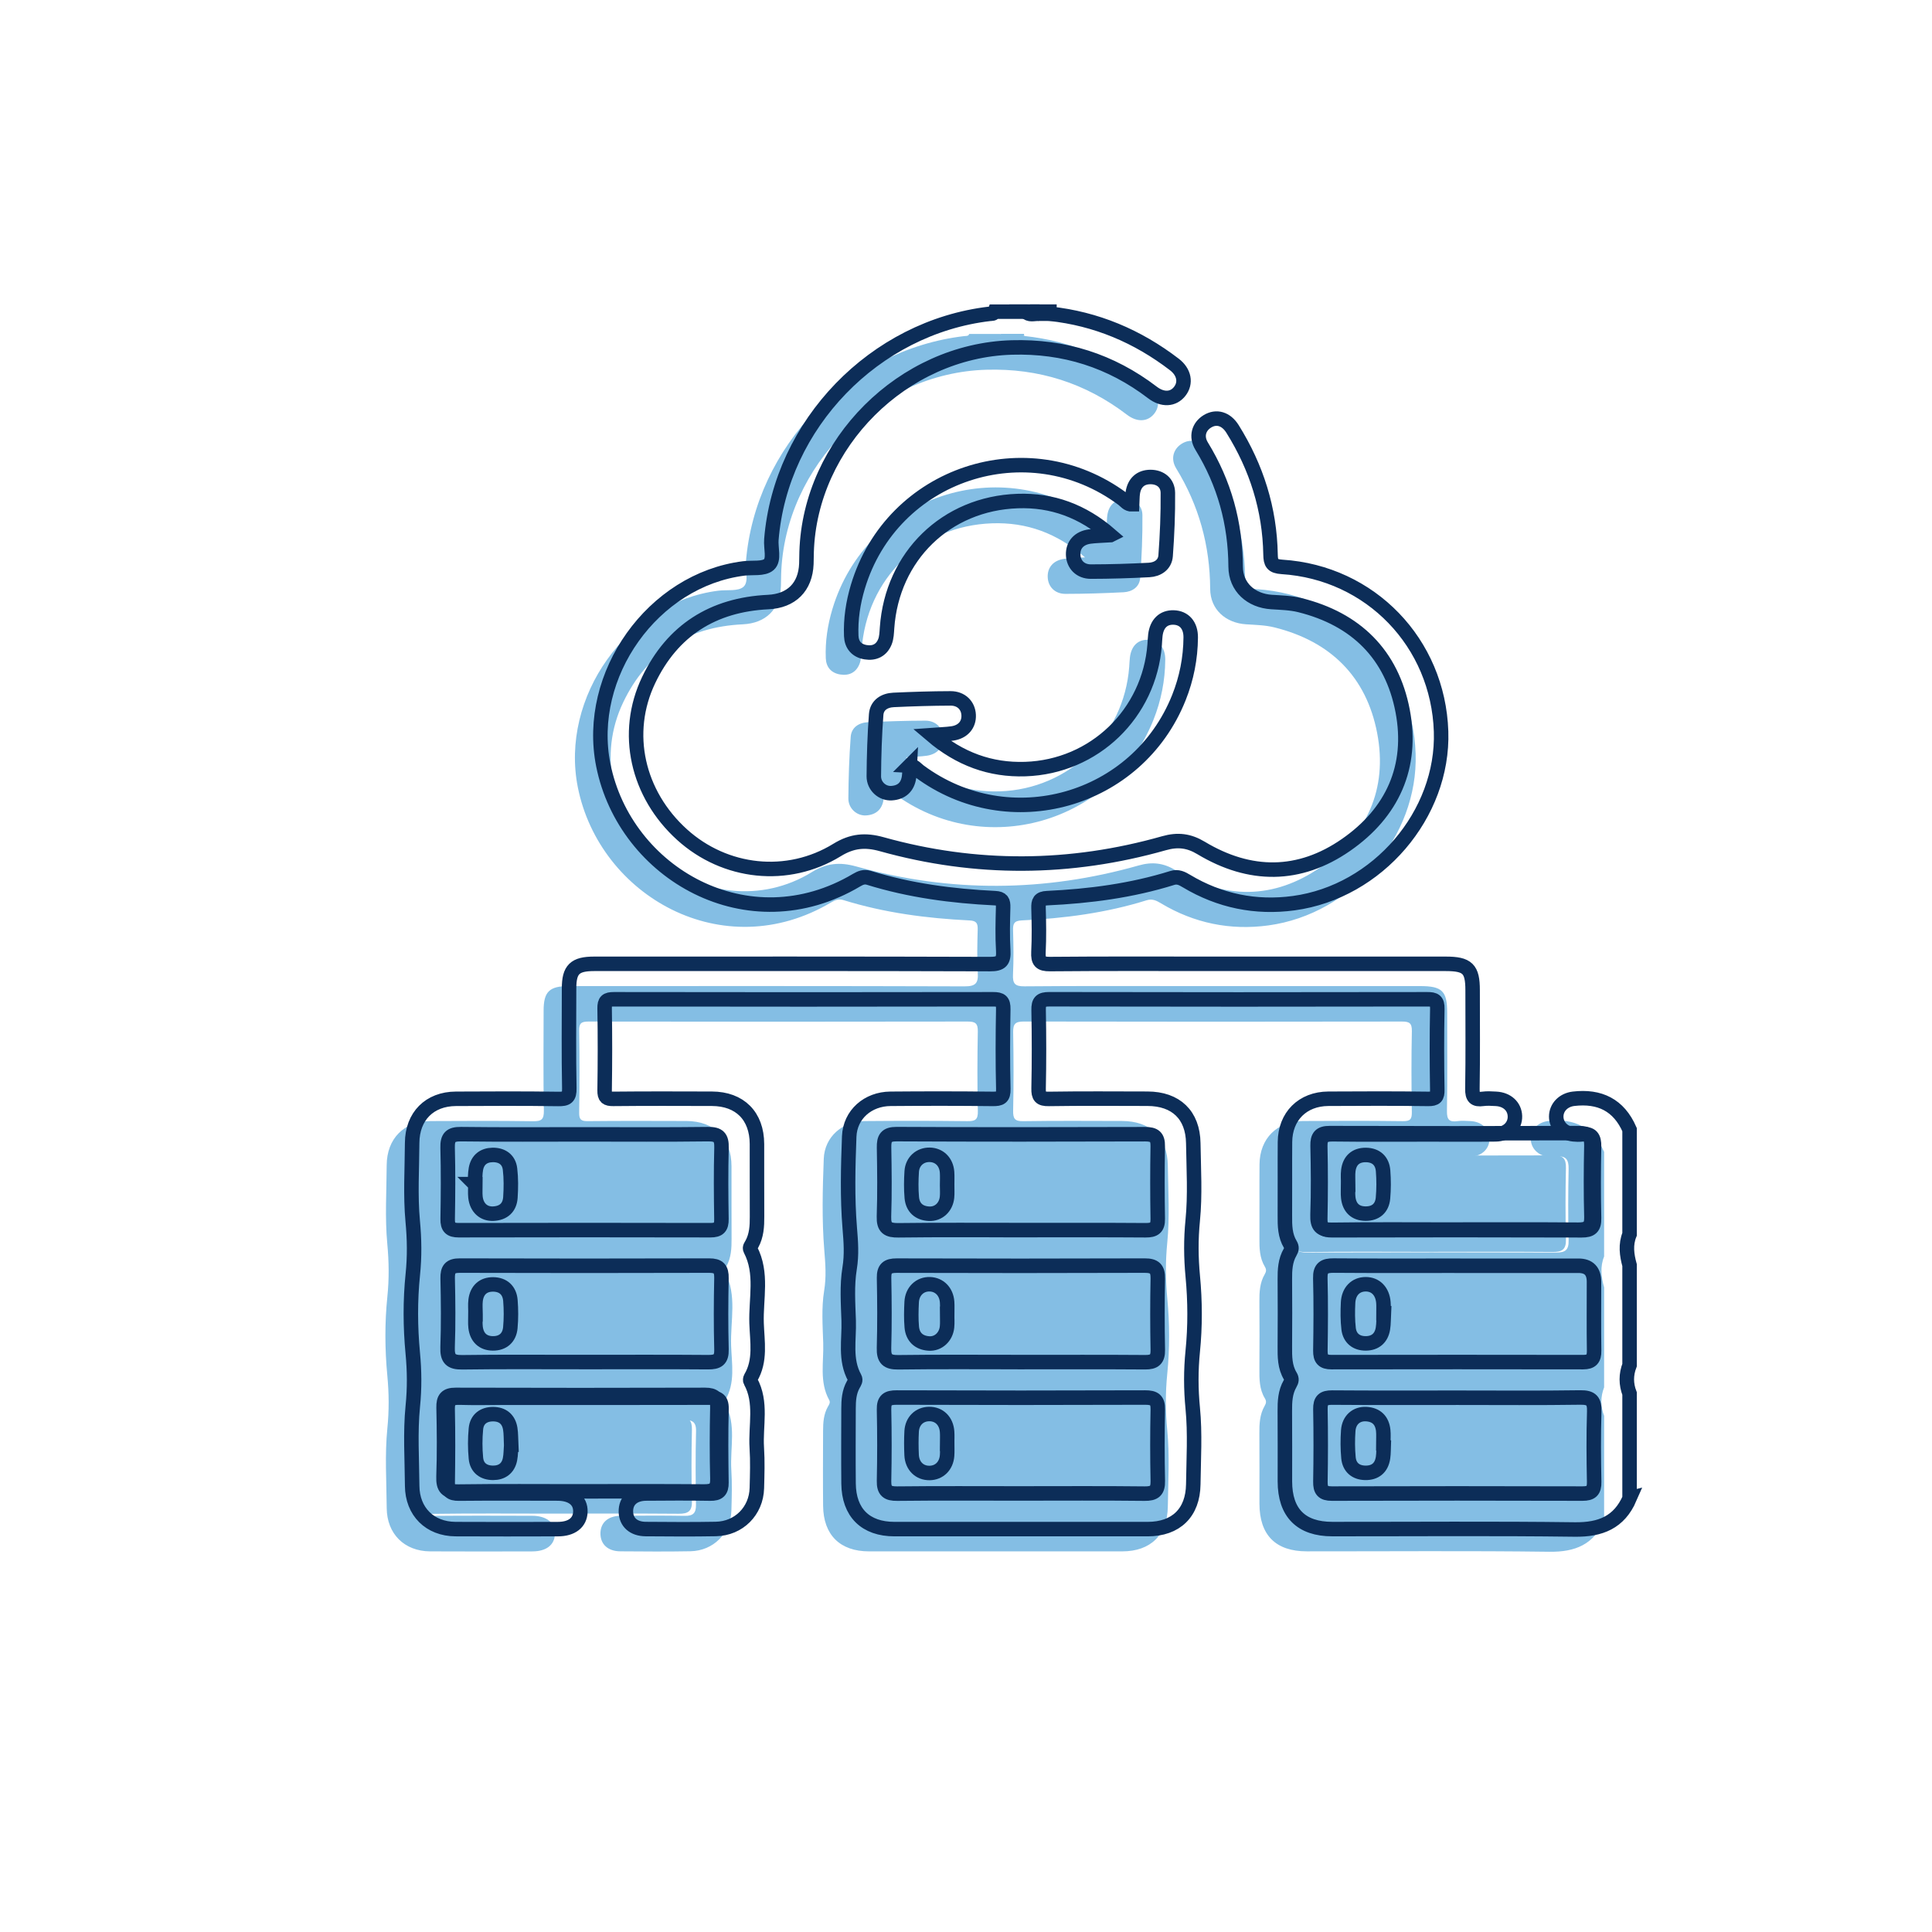<svg xmlns="http://www.w3.org/2000/svg" id="Nuvnet" viewBox="0 0 800 800"><defs><style>      .cls-1 {        fill: none;        stroke: #0c2d58;        stroke-miterlimit: 10;        stroke-width: 6px;      }      .cls-2 {        fill: #84bee4;      }    </style></defs><g><path class="cls-2" d="M664.27,629.59c-4.35,10-12.07,13.1-22.72,12.96-33.47-.44-66.95-.15-100.42-.17-12.92,0-19.61-6.75-19.62-19.75-.01-9.68,.05-19.36-.03-29.04-.03-3.98,.13-7.9,2.18-11.43,.65-1.12,.8-1.97,.1-3.12-2.33-3.82-2.3-8.09-2.27-12.39,.06-9.19,.07-18.38,0-27.57-.03-3.98,.13-7.89,2.2-11.42,.64-1.09,.78-1.94,.07-3.13-2.22-3.66-2.29-7.76-2.26-11.9,.07-10.17-.04-20.35,.04-30.52,.08-10.66,7.29-17.86,17.97-17.92,13.78-.08,27.57-.13,41.35,.06,3.1,.04,3.8-.81,3.75-3.81-.19-11.16-.22-22.32,.01-33.47,.07-3.39-1.1-3.98-4.17-3.97-52.18,.09-104.36,.1-156.55-.01-3.49,0-4.43,1.01-4.37,4.42,.2,10.83,.22,21.66-.01,32.49-.07,3.37,.72,4.42,4.22,4.36,13.62-.21,27.24-.11,40.86-.08,11.79,.02,18.8,6.73,18.97,18.41,.16,10.66,.82,21.41-.23,31.97-.78,7.84-.72,15.36,.02,23.18,.97,10.25,1.02,20.73-.01,30.97-.8,8-.78,15.68,0,23.67,1.01,10.4,.36,20.98,.22,31.48-.16,11.72-7.13,18.52-18.86,18.53-34.95,.03-69.9,.02-104.86,0-12.01,0-18.9-6.81-19.02-18.87-.1-10.34-.04-20.68-.01-31.01,0-3.45,.22-6.89,1.98-10.01,.48-.85,1.13-1.72,.57-2.74-4.17-7.54-2.23-15.74-2.49-23.67-.24-7.21-.77-14.57,.38-21.61,.95-5.79,.53-11.07,.06-16.8-1.03-12.55-.7-25.25-.22-37.86,.35-9.13,7.76-15.53,17.06-15.61,14.11-.12,28.23-.13,42.34,.04,3.26,.04,4.5-.53,4.41-4.17-.27-10.99-.22-21.99-.02-32.98,.06-3.32-.99-4.11-4.18-4.1-52.35,.09-104.69,.09-157.04,0-3.01,0-3.9,.72-3.85,3.79,.19,11.32,.17,22.65,0,33.97-.04,2.84,.83,3.51,3.56,3.48,13.62-.14,27.24-.09,40.86-.05,11.58,.04,18.62,7.11,18.66,18.73,.04,10.01-.04,20.02,.03,30.03,.03,3.99-.19,7.87-2.15,11.45-.39,.71-1.03,1.4-.59,2.24,5.12,9.79,2.21,20.32,2.55,30.5,.25,7.56,1.82,15.48-2.45,22.64-.21,.35-.26,1.02-.07,1.36,4.85,8.81,2.02,18.36,2.61,27.56,.36,5.56,.18,11.16,.03,16.73-.26,9.48-7.47,16.74-16.98,16.91-9.68,.18-19.36,.1-29.04,.03-5.06-.04-8.12-2.84-8.21-7.18-.1-4.56,3.03-7.49,8.35-7.54,8.86-.08,17.72-.12,26.58,.03,3.38,.06,4.68-1.09,4.63-4.55-.15-10.17-.24-20.35,.03-30.52,.11-4.4-2.15-4.66-5.51-4.65-28.55,.07-57.1,.04-85.66,.04-5.74,0-11.49,.13-17.23-.05-3.44-.11-5.08,.8-5,4.67,.22,10.17,.17,20.35,.02,30.52-.05,3.47,1.25,4.58,4.63,4.55,13.62-.13,27.24-.07,40.86-.04,6.03,.01,9.59,2.9,9.45,7.55-.13,4.5-3.55,7.19-9.33,7.2-14.11,.03-28.22,.07-42.34-.01-10.68-.06-17.9-7.27-17.98-17.92-.08-10.99-.83-22.07,.26-32.95,.75-7.49,.69-14.6-.02-22.07-1.02-10.73-1.08-21.72,.02-32.44,.77-7.49,.67-14.61-.03-22.07-1-10.74-.3-21.64-.24-32.47,.06-11.01,7.18-18.21,18.13-18.26,14.11-.07,28.23-.14,42.34,.07,3.54,.05,4.69-.63,4.61-4.46-.27-13.78-.12-27.57-.1-41.35,0-7.82,2.37-10.15,10.36-10.15,54.64-.01,109.29-.07,163.93,.11,4.67,.02,5.75-1.37,5.49-5.7-.36-5.89-.2-11.81-.04-17.72,.07-2.57-.4-3.74-3.36-3.88-17.72-.86-35.24-3.15-52.26-8.43-1.91-.59-3.43-.01-5.06,.96-44.81,26.64-95.92-2.72-104.89-47.64-7.45-37.35,20.48-76.71,58.2-81.43,3.55-.45,8.16,.35,10.38-1.6,2.32-2.04,.73-6.8,1.02-10.37,3.88-47.71,42.73-87.9,90.42-93.45,.77-.09,1.67,.11,2.05-.89h12.8c1.68,1.04,3.54,.27,5.3,.51,1.56,.13,3.17-.31,4.69,.33,19.22,2.05,36.34,9.31,51.61,21.02,4.13,3.16,4.91,7.68,2.23,11.12-2.66,3.42-7.09,3.71-11.32,.47-17.2-13.14-36.59-19.26-58.21-18.63-45.04,1.3-83.57,39.66-84.98,84.68-.05,1.64-.04,3.28-.1,4.92-.38,9.6-6.18,15.36-15.83,15.82-22.81,1.09-39.64,11.72-49.48,32.31-10.48,21.92-4.73,47.2,13.83,63.99,17.82,16.12,43.72,18.96,64.21,6.35,6.18-3.8,11.66-4.29,18.49-2.38,38.96,10.88,78.02,10.62,116.91-.42,5.68-1.61,10.28-1.05,15.32,1.98,20.19,12.14,40.67,12.17,60.03-1.28,19.17-13.31,27.85-32.34,23.42-55.49-4.47-23.39-19.35-38.03-42.56-43.79-3.78-.94-7.79-1.03-11.71-1.28-8.46-.54-14.83-6.14-14.88-14.64-.1-18.01-4.67-34.57-14.07-49.91-2.43-3.96-1.21-8.08,2.37-10.27,3.71-2.26,7.74-1.13,10.42,3.16,9.93,15.9,15.4,33.19,15.73,51.98,.06,3.52,.69,4.87,4.74,5.13,36.69,2.34,64.67,31.45,65.88,68.15,1.13,34.27-26.23,66.38-61.01,71.09-15.72,2.13-30.67-.92-44.39-9.13-1.88-1.13-3.59-2.03-5.93-1.3-16.85,5.26-34.21,7.53-51.77,8.35-3.24,.15-3.67,1.43-3.59,4.17,.18,6.07,.27,12.15-.03,18.21-.18,3.74,.76,4.96,4.76,4.92,22.97-.21,45.94-.1,68.91-.1,31.67,0,63.33,0,95,0,9.01,0,11.11,2.06,11.11,10.89,0,13.62,.14,27.24-.09,40.85-.06,3.54,.96,4.65,4.34,4.18,1.77-.25,3.61-.11,5.41-.02,4.59,.22,7.73,3.13,7.86,7.17,.13,4.2-3.15,7.48-7.97,7.54-9.19,.12-18.38,.04-27.56,.04-13.29,0-26.58,.1-39.87-.07-3.74-.05-5.3,.97-5.21,4.98,.23,10,.21,20.02,0,30.02-.08,3.78,1.39,4.76,4.92,4.75,34.45-.09,68.91-.1,103.36,.01,3.83,.01,5.19-1.16,5.1-5.08-.23-9.84-.21-19.69,0-29.53,.08-3.81-1.08-5.59-5.04-5.11-1.13,.14-2.3,.09-3.44-.02-4.18-.39-7.18-3.49-7.19-7.34,0-3.85,3-6.89,7.16-7.38,10.8-1.27,18.75,2.56,23.21,12.78v43.32c-1.74,4.27-1.18,8.53,0,12.8v41.36c-1.52,3.94-1.52,7.88,0,11.82v43.32Z"></path><path class="cls-2" d="M229.85,626.76c-16.89,0-33.78-.15-50.67,.09-4.8,.07-6.24-1.5-6.07-6.24,.34-9.5,.24-19.02,.03-28.53-.08-3.77,1.07-5.28,5-5.26,34.44,.1,68.87,.1,103.31,0,3.88-.01,5.14,1.38,5.06,5.21-.21,9.83-.25,19.68,.01,29.51,.11,4.28-1.62,5.3-5.52,5.27-17.05-.14-34.11-.06-51.16-.06Z"></path><path class="cls-2" d="M591.76,518.36c-16.89,0-33.78-.15-50.67,.09-4.8,.07-6.24-1.5-6.07-6.24,.34-9.5,.24-19.02,.03-28.53-.08-3.77,1.07-5.28,5-5.26,34.44,.1,68.87,.1,103.31,0,3.88-.01,5.14,1.38,5.06,5.21-.21,9.83-.25,19.68,.01,29.51,.11,4.28-1.62,5.3-5.52,5.27-17.05-.14-34.11-.06-51.16-.06Z"></path><path class="cls-2" d="M419.25,139.13c-1.74-.01-3.61,.72-5.08-.88h4.92c.28,.15,.39,.33,.35,.54-.05,.22-.11,.34-.19,.34Z"></path><path class="cls-2" d="M419.25,139.13c-.1-.28-.15-.58-.16-.88h4.92c0,.29,.06,.56,.14,.84l-4.91,.04Z"></path><path class="cls-2" d="M366.16,326.22c-.09,1.61-.07,3.19-.28,4.74-.58,4.17-3.14,6.43-7.23,6.69-3.85,.25-7.39-2.91-7.36-7.01,.06-8.52,.33-17.05,.97-25.54,.3-3.97,3.45-5.89,7.24-6.06,7.86-.36,15.73-.61,23.59-.63,4.4-.01,7.28,2.92,7.47,6.89,.19,3.98-2.36,6.98-6.75,7.62-2.53,.37-5.1,.41-8.61,.67,11.7,9.96,24.4,14.56,38.81,14.09,28.57-.94,51.38-22.97,53.57-51.52,.1-1.31,.13-2.62,.29-3.92,.58-4.81,3.34-7.46,7.57-7.33,4.37,.13,7.11,3.22,7.07,8.29-.07,8.6-1.71,16.9-4.9,24.9-17.18,43.05-70.3,58.08-107.52,30.44-1.13-.84-2-2.2-3.95-2.3Z"></path><path class="cls-2" d="M449.28,230.79c-11.59-10.04-24.16-14.59-38.43-14.1-29.63,1.01-52.01,22.86-54.08,52.52-.14,1.95-.18,4.04-.9,5.8-1.4,3.44-4.28,4.88-7.96,4.28-3.75-.61-5.82-3.04-5.97-6.74-.28-6.93,.75-13.73,2.74-20.36,14.08-47.01,70.31-65.6,109.7-36.31,1.12,.83,1.97,2.25,3.89,2.2,.08-1.62,.03-3.24,.26-4.8,.62-4.16,3.21-6.54,7.31-6.55,4.13,0,7.17,2.47,7.21,6.57,.08,8.68-.29,17.38-.93,26.04-.27,3.71-3.28,5.71-6.87,5.9-8.02,.41-16.06,.66-24.09,.67-4.39,0-7.21-3-7.33-7.01-.12-4.02,2.42-6.9,6.87-7.51,2.43-.33,4.9-.35,8.56-.59Z"></path><path class="cls-2" d="M547.74,499.77c0-1.96-.2-3.94,.04-5.87,.53-4.19,3.1-6.47,7.28-6.43,4.19,.04,6.8,2.42,7.12,6.59,.29,3.73,.29,7.53-.04,11.26-.37,4.19-3.07,6.48-7.25,6.44-4.19-.04-6.66-2.43-7.14-6.6-.21-1.77-.03-3.59-.03-5.39,0,0,.02,0,.02,0Z"></path><path class="cls-2" d="M201.11,607.44c-.13,1.85-.06,4.01-.48,6.07-.75,3.7-3.32,5.59-7.01,5.58-3.93-.01-6.71-2.06-7.09-6.03-.39-4.04-.39-8.18,0-12.22,.38-3.97,3.14-6.04,7.07-6.05,3.93,0,6.5,2.07,7.14,6.02,.34,2.08,.26,4.23,.38,6.63Z"></path><path class="cls-2" d="M231.54,573.22c-16.89,0-33.78-.15-50.67,.09-4.8,.07-6.24-1.5-6.07-6.24,.34-9.5,.24-19.02,.03-28.53-.08-3.77,1.07-5.28,5-5.26,34.44,.1,68.87,.1,103.31,0,3.88-.01,5.14,1.38,5.06,5.21-.21,9.83-.25,19.68,.01,29.51,.11,4.28-1.62,5.3-5.52,5.27-17.05-.14-34.11-.06-51.16-.06Z"></path><path class="cls-2" d="M592.88,533.34c16.73,0,33.45,0,50.18,0q6.44,0,6.44,6.65c0,9.51-.1,19.02,.05,28.53,.05,3.36-1.11,4.73-4.53,4.73-34.76-.06-69.53-.06-104.29,0-3.41,0-4.58-1.36-4.53-4.73,.15-10,.24-20.01-.03-30.01-.11-4.31,1.67-5.27,5.54-5.24,17.05,.13,34.11,.06,51.16,.06Z"></path><path class="cls-2" d="M412.05,573.22c-16.88,0-33.76-.14-50.64,.09-4.57,.06-6.03-1.43-5.9-5.93,.27-9.66,.21-19.34,.02-29-.07-3.89,1.42-5.1,5.2-5.09,34.25,.1,68.5,.11,102.75-.01,4.08-.01,5.48,1.37,5.4,5.41-.2,9.83-.19,19.67,0,29.5,.07,3.88-1.42,5.13-5.2,5.1-17.21-.13-34.41-.06-51.62-.06Z"></path><path class="cls-2" d="M231.51,478.94c17.05,0,34.1,.13,51.15-.09,4.38-.06,5.68,1.38,5.56,5.65-.27,9.83-.19,19.67-.03,29.51,.06,3.41-1.12,4.62-4.54,4.61-34.76-.08-69.51-.08-104.27,0-3.41,0-4.6-1.18-4.55-4.6,.17-9.83,.24-19.68-.02-29.51-.11-4.26,1.15-5.72,5.54-5.66,17.05,.22,34.1,.09,51.15,.09Z"></path><path class="cls-2" d="M593.18,587.99c16.89,0,33.77,.15,50.66-.1,4.63-.07,5.91,1.46,5.76,5.94-.31,9.66-.22,19.34-.03,29.01,.07,3.65-1.21,4.85-4.85,4.84-34.59-.1-69.18-.1-103.78,0-3.75,.01-4.79-1.41-4.73-4.94,.17-10,.19-20,0-30-.07-3.69,1.25-4.84,4.85-4.81,17.38,.13,34.76,.06,52.13,.06Z"></path><path class="cls-2" d="M412.2,518.57c-16.9,0-33.81-.13-50.71,.09-4.4,.06-6.16-1.04-6-5.73,.32-9.51,.2-19.03,.04-28.55-.06-3.82,.82-5.56,5.21-5.54,34.3,.17,68.59,.14,102.89,.03,3.8-.01,5.3,1.1,5.23,5.02-.18,10.01-.17,20.02,0,30.03,.06,3.74-1.45,4.74-4.98,4.72-17.23-.13-34.46-.06-51.69-.06Z"></path><path class="cls-2" d="M411.71,627.62c-16.9,0-33.81-.11-50.71,.08-4.06,.05-5.57-1.14-5.48-5.28,.21-9.84,.21-19.69,0-29.54-.08-3.98,1.46-4.98,5.23-4.97,34.3,.12,68.6,.12,102.89,0,3.77-.01,5.32,.98,5.24,4.97-.21,9.84-.21,19.69,0,29.54,.09,4.14-1.42,5.33-5.48,5.28-17.23-.2-34.46-.08-51.69-.08Z"></path><path class="cls-2" d="M186.37,553.45c0-1.96-.21-3.95,.04-5.88,.54-4.16,3.12-6.54,7.27-6.5,4.15,.04,6.79,2.47,7.13,6.64,.3,3.74,.31,7.54-.03,11.28-.38,4.17-3.1,6.54-7.24,6.5-4.14-.04-6.65-2.48-7.15-6.64-.21-1.77-.04-3.6-.04-5.39h.02Z"></path><path class="cls-2" d="M562.47,553.01c-.11,2.12-.03,4.28-.37,6.36-.64,3.93-3.2,6.11-7.1,6.13-3.9,.02-6.64-2.12-7.11-6.07-.42-3.56-.39-7.2-.22-10.78,.22-4.72,3.15-7.62,7.27-7.64,4.12-.02,6.98,2.89,7.36,7.58,.12,1.46,.02,2.95,.02,4.42,.05,0,.09,0,.14,0Z"></path><path class="cls-2" d="M381.64,553.26c0,1.8,.15,3.62-.03,5.41-.42,4.15-3.65,7.14-7.55,6.86-4.16-.3-6.7-2.7-7.06-6.83-.3-3.42-.21-6.89-.04-10.33,.22-4.48,3.45-7.51,7.56-7.37,3.92,.13,6.81,3.06,7.12,7.34,.12,1.63,.02,3.28,.02,4.92h-.02Z"></path><path class="cls-2" d="M186.1,499.55c.13-2.12,.05-4.27,.43-6.34,.68-3.72,3.18-5.68,6.88-5.75,3.92-.07,6.77,1.89,7.24,5.85,.46,3.87,.41,7.84,.16,11.73-.27,4.17-2.82,6.51-7.02,6.73-4.07,.21-6.97-2.46-7.45-6.84-.19-1.78-.03-3.59-.03-5.39-.07,0-.14,0-.22,0Z"></path><path class="cls-2" d="M562.44,606.92c-.09,1.96-.01,3.94-.29,5.87-.61,4.19-3.23,6.39-7.4,6.3-3.94-.08-6.55-2.29-6.92-6.25-.35-3.73-.36-7.52-.09-11.26,.32-4.38,3.36-7.03,7.44-6.81,4.2,.23,6.59,2.6,7.04,6.75,.19,1.78,.03,3.59,.03,5.39,.06,0,.12,0,.18,0Z"></path><path class="cls-2" d="M381.64,500c0,1.64,.13,3.29-.03,4.91-.4,4.18-3.5,7.09-7.47,6.89-4.18-.21-6.76-2.56-7.13-6.69-.32-3.57-.26-7.21-.03-10.8,.26-4.19,3.46-6.98,7.44-6.91,3.98,.07,6.89,2.92,7.2,7.2,.13,1.79,.02,3.6,.02,5.4h-.02Z"></path><path class="cls-2" d="M381.66,607.06c0,1.64,.1,3.28-.03,4.91-.33,4.27-3.25,7.12-7.22,7.19-4.17,.07-7.25-2.89-7.47-7.42-.15-3.27-.17-6.56,.01-9.82,.24-4.28,3.21-7.11,7.2-7.18,4.17-.07,7.2,2.88,7.49,7.41,.11,1.63,.02,3.27,.01,4.91Z"></path></g><g><path class="cls-1" d="M674.81,620.37c-4.35,10-12.07,13.1-22.72,12.96-33.47-.44-66.95-.15-100.42-.17-12.92,0-19.61-6.75-19.62-19.75-.01-9.68,.05-19.36-.03-29.04-.03-3.98,.13-7.9,2.18-11.43,.65-1.12,.8-1.97,.1-3.12-2.33-3.82-2.3-8.09-2.27-12.39,.06-9.19,.07-18.38,0-27.57-.03-3.98,.13-7.89,2.2-11.42,.64-1.09,.78-1.94,.07-3.13-2.22-3.66-2.29-7.76-2.26-11.9,.07-10.17-.04-20.35,.04-30.52,.08-10.66,7.29-17.86,17.97-17.92,13.78-.08,27.57-.13,41.35,.06,3.1,.04,3.8-.81,3.75-3.81-.19-11.16-.22-22.32,.01-33.47,.07-3.39-1.1-3.98-4.17-3.97-52.18,.09-104.36,.1-156.55-.01-3.49,0-4.43,1.01-4.37,4.42,.2,10.83,.22,21.66-.01,32.49-.07,3.37,.72,4.42,4.22,4.36,13.62-.21,27.24-.11,40.86-.08,11.79,.02,18.8,6.73,18.97,18.41,.16,10.66,.82,21.41-.23,31.97-.78,7.84-.72,15.36,.02,23.18,.97,10.25,1.02,20.73-.01,30.97-.8,8-.78,15.68,0,23.67,1.01,10.4,.36,20.98,.22,31.48-.16,11.72-7.13,18.52-18.86,18.53-34.95,.03-69.9,.02-104.86,0-12.01,0-18.9-6.81-19.02-18.87-.1-10.34-.04-20.68-.01-31.01,0-3.45,.22-6.89,1.98-10.01,.48-.85,1.13-1.72,.57-2.74-4.17-7.54-2.23-15.74-2.49-23.67-.24-7.21-.77-14.57,.38-21.61,.95-5.79,.53-11.07,.06-16.8-1.03-12.55-.7-25.25-.22-37.86,.35-9.13,7.76-15.53,17.06-15.61,14.11-.12,28.23-.13,42.34,.04,3.26,.04,4.5-.53,4.41-4.17-.27-10.99-.22-21.99-.02-32.98,.06-3.32-.99-4.11-4.18-4.1-52.35,.09-104.69,.09-157.04,0-3.01,0-3.9,.72-3.85,3.79,.19,11.32,.17,22.65,0,33.97-.04,2.84,.83,3.51,3.56,3.48,13.62-.14,27.24-.09,40.86-.05,11.58,.04,18.62,7.11,18.66,18.73,.04,10.01-.04,20.02,.03,30.03,.03,3.99-.19,7.87-2.15,11.45-.39,.71-1.03,1.4-.59,2.24,5.12,9.79,2.21,20.32,2.55,30.5,.25,7.56,1.82,15.48-2.45,22.64-.21,.35-.26,1.02-.07,1.36,4.85,8.81,2.02,18.36,2.61,27.56,.36,5.56,.18,11.16,.03,16.73-.26,9.48-7.47,16.74-16.98,16.91-9.68,.18-19.36,.1-29.04,.03-5.06-.04-8.12-2.84-8.21-7.18-.1-4.56,3.03-7.49,8.35-7.54,8.86-.08,17.72-.12,26.58,.03,3.38,.06,4.68-1.09,4.63-4.55-.15-10.17-.24-20.35,.03-30.52,.11-4.4-2.15-4.66-5.51-4.65-28.55,.07-57.1,.04-85.66,.04-5.74,0-11.49,.13-17.23-.05-3.44-.11-5.08,.8-5,4.67,.22,10.17,.17,20.35,.02,30.52-.05,3.47,1.25,4.58,4.63,4.55,13.62-.13,27.24-.07,40.86-.04,6.03,.01,9.59,2.9,9.45,7.55-.13,4.5-3.55,7.19-9.33,7.2-14.11,.03-28.22,.07-42.34-.01-10.68-.06-17.9-7.27-17.98-17.92-.08-10.99-.83-22.07,.26-32.95,.75-7.49,.69-14.6-.02-22.07-1.02-10.73-1.08-21.72,.02-32.44,.77-7.49,.67-14.61-.03-22.07-1-10.74-.3-21.64-.24-32.47,.06-11.01,7.18-18.21,18.13-18.26,14.11-.07,28.23-.14,42.34,.07,3.54,.05,4.69-.63,4.61-4.46-.27-13.78-.12-27.57-.1-41.35,0-7.82,2.37-10.15,10.36-10.15,54.64-.01,109.29-.07,163.93,.11,4.67,.02,5.75-1.37,5.49-5.7-.36-5.89-.2-11.81-.04-17.72,.07-2.57-.4-3.74-3.36-3.88-17.72-.86-35.24-3.15-52.26-8.43-1.91-.59-3.43-.01-5.06,.96-44.81,26.64-95.92-2.72-104.89-47.64-7.45-37.35,20.48-76.71,58.2-81.43,3.55-.45,8.16,.35,10.38-1.6,2.32-2.04,.73-6.8,1.02-10.37,3.88-47.71,42.73-87.9,90.42-93.45,.77-.09,1.67,.11,2.05-.89h12.8c1.68,1.04,3.54,.27,5.3,.51,1.56,.13,3.17-.31,4.69,.33,19.22,2.05,36.34,9.31,51.61,21.02,4.13,3.16,4.91,7.68,2.23,11.12-2.66,3.42-7.09,3.71-11.32,.47-17.2-13.14-36.59-19.26-58.21-18.63-45.04,1.3-83.57,39.66-84.98,84.68-.05,1.64-.04,3.28-.1,4.92-.38,9.6-6.18,15.36-15.83,15.82-22.81,1.09-39.64,11.72-49.48,32.31-10.48,21.92-4.73,47.2,13.83,63.99,17.82,16.12,43.72,18.96,64.21,6.35,6.18-3.8,11.66-4.29,18.49-2.38,38.96,10.88,78.02,10.62,116.91-.42,5.68-1.61,10.28-1.05,15.32,1.98,20.19,12.14,40.67,12.17,60.03-1.28,19.17-13.31,27.85-32.34,23.42-55.49-4.47-23.39-19.35-38.03-42.56-43.79-3.78-.94-7.79-1.03-11.71-1.28-8.46-.54-14.83-6.14-14.88-14.64-.1-18.01-4.67-34.57-14.07-49.91-2.43-3.96-1.21-8.08,2.37-10.27,3.71-2.26,7.74-1.13,10.42,3.16,9.93,15.9,15.4,33.19,15.73,51.98,.06,3.52,.69,4.87,4.74,5.13,36.69,2.34,64.67,31.45,65.88,68.15,1.13,34.27-26.23,66.38-61.01,71.09-15.72,2.13-30.67-.92-44.39-9.13-1.88-1.13-3.59-2.03-5.93-1.3-16.85,5.26-34.21,7.53-51.77,8.35-3.24,.15-3.67,1.43-3.59,4.17,.18,6.07,.27,12.15-.03,18.21-.18,3.74,.76,4.96,4.76,4.92,22.97-.21,45.94-.1,68.91-.1,31.67,0,63.33,0,95,0,9.01,0,11.11,2.06,11.11,10.89,0,13.62,.14,27.24-.09,40.85-.06,3.54,.96,4.65,4.34,4.18,1.77-.25,3.61-.11,5.41-.02,4.59,.22,7.73,3.13,7.86,7.17,.13,4.2-3.15,7.48-7.97,7.54-9.19,.12-18.38,.04-27.56,.04-13.29,0-26.58,.1-39.87-.07-3.74-.05-5.3,.97-5.21,4.98,.23,10,.21,20.02,0,30.02-.08,3.78,1.39,4.76,4.92,4.75,34.45-.09,68.91-.1,103.36,.01,3.83,.01,5.19-1.16,5.1-5.08-.23-9.84-.21-19.69,0-29.53,.08-3.81-1.08-5.59-5.04-5.11-1.13,.14-2.3,.09-3.44-.02-4.18-.39-7.18-3.49-7.19-7.34,0-3.85,3-6.89,7.16-7.38,10.8-1.27,18.75,2.56,23.21,12.78v43.32c-1.74,4.27-1.18,8.53,0,12.8v41.36c-1.52,3.94-1.52,7.88,0,11.82v43.32Z"></path><path class="cls-1" d="M240.39,617.54c-16.89,0-33.78-.15-50.67,.09-4.8,.07-6.24-1.5-6.07-6.24,.34-9.5,.24-19.02,.03-28.53-.08-3.77,1.07-5.28,5-5.26,34.44,.1,68.87,.1,103.31,0,3.88-.01,5.14,1.38,5.06,5.21-.21,9.83-.25,19.68,.01,29.51,.11,4.28-1.62,5.3-5.52,5.27-17.05-.14-34.11-.06-51.16-.06Z"></path><path class="cls-1" d="M602.3,509.14c-16.89,0-33.78-.15-50.67,.09-4.8,.07-6.24-1.5-6.07-6.24,.34-9.5,.24-19.02,.03-28.53-.08-3.77,1.07-5.28,5-5.26,34.44,.1,68.87,.1,103.31,0,3.88-.01,5.14,1.38,5.06,5.21-.21,9.83-.25,19.68,.01,29.51,.11,4.28-1.62,5.3-5.52,5.27-17.05-.14-34.11-.06-51.16-.06Z"></path><path class="cls-1" d="M429.79,129.91c-1.74-.01-3.61,.72-5.08-.88h4.92c.28,.15,.39,.33,.35,.54-.05,.22-.11,.34-.19,.34Z"></path><path class="cls-1" d="M429.79,129.91c-.1-.28-.15-.58-.16-.88h4.92c0,.29,.06,.56,.14,.84l-4.91,.04Z"></path><path class="cls-1" d="M376.7,317c-.09,1.61-.07,3.19-.28,4.74-.58,4.17-3.14,6.43-7.23,6.69-3.85,.25-7.39-2.91-7.36-7.01,.06-8.52,.33-17.05,.97-25.54,.3-3.97,3.45-5.89,7.24-6.06,7.86-.36,15.73-.61,23.59-.63,4.4-.01,7.28,2.92,7.47,6.89,.19,3.98-2.36,6.98-6.75,7.62-2.53,.37-5.1,.41-8.61,.67,11.7,9.96,24.4,14.56,38.81,14.09,28.57-.94,51.38-22.97,53.57-51.52,.1-1.31,.13-2.62,.29-3.92,.58-4.81,3.34-7.46,7.57-7.33,4.37,.13,7.11,3.22,7.07,8.29-.07,8.6-1.71,16.9-4.9,24.9-17.18,43.05-70.3,58.08-107.52,30.44-1.13-.84-2-2.2-3.95-2.3Z"></path><path class="cls-1" d="M459.82,221.57c-11.59-10.04-24.16-14.59-38.43-14.1-29.63,1.01-52.01,22.86-54.08,52.52-.14,1.95-.18,4.04-.9,5.8-1.4,3.44-4.28,4.88-7.96,4.28-3.75-.61-5.82-3.04-5.97-6.74-.28-6.93,.75-13.73,2.74-20.36,14.08-47.01,70.31-65.6,109.7-36.31,1.12,.83,1.97,2.25,3.89,2.2,.08-1.62,.03-3.24,.26-4.8,.62-4.16,3.21-6.54,7.31-6.55,4.13,0,7.17,2.47,7.21,6.57,.08,8.68-.29,17.38-.93,26.04-.27,3.71-3.28,5.71-6.87,5.9-8.02,.41-16.06,.66-24.09,.67-4.39,0-7.21-3-7.33-7.01-.12-4.02,2.42-6.9,6.87-7.51,2.43-.33,4.9-.35,8.56-.59Z"></path><path class="cls-1" d="M558.27,490.55c0-1.96-.2-3.94,.04-5.87,.53-4.19,3.1-6.47,7.28-6.43,4.19,.04,6.8,2.42,7.12,6.59,.29,3.73,.29,7.53-.04,11.26-.37,4.19-3.07,6.48-7.25,6.44-4.19-.04-6.66-2.43-7.14-6.6-.21-1.77-.03-3.59-.03-5.39,0,0,.02,0,.02,0Z"></path><path class="cls-1" d="M211.65,598.22c-.13,1.85-.06,4.01-.48,6.07-.75,3.7-3.32,5.59-7.01,5.58-3.93-.01-6.71-2.06-7.09-6.03-.39-4.04-.39-8.18,0-12.22,.38-3.97,3.14-6.04,7.07-6.05,3.93,0,6.5,2.07,7.14,6.02,.34,2.08,.26,4.23,.38,6.63Z"></path><path class="cls-1" d="M242.08,564c-16.89,0-33.78-.15-50.67,.09-4.8,.07-6.24-1.5-6.07-6.24,.34-9.5,.24-19.02,.03-28.53-.08-3.77,1.07-5.28,5-5.26,34.44,.1,68.87,.1,103.31,0,3.88-.01,5.14,1.38,5.06,5.21-.21,9.83-.25,19.68,.01,29.51,.11,4.28-1.62,5.3-5.52,5.27-17.05-.14-34.11-.06-51.16-.06Z"></path><path class="cls-1" d="M603.42,524.12c16.73,0,33.45,0,50.18,0q6.44,0,6.44,6.65c0,9.51-.1,19.02,.05,28.53,.05,3.36-1.11,4.73-4.53,4.73-34.76-.06-69.53-.06-104.29,0-3.41,0-4.58-1.36-4.53-4.73,.15-10,.24-20.01-.03-30.01-.11-4.31,1.67-5.27,5.54-5.24,17.05,.13,34.11,.06,51.16,.06Z"></path><path class="cls-1" d="M422.59,564c-16.88,0-33.76-.14-50.64,.09-4.57,.06-6.03-1.43-5.9-5.93,.27-9.66,.21-19.34,.02-29-.07-3.89,1.42-5.1,5.2-5.09,34.25,.1,68.5,.11,102.75-.01,4.08-.01,5.48,1.37,5.4,5.41-.2,9.83-.19,19.67,0,29.5,.07,3.88-1.42,5.13-5.2,5.1-17.21-.13-34.41-.06-51.62-.06Z"></path><path class="cls-1" d="M242.05,469.72c17.05,0,34.1,.13,51.15-.09,4.38-.06,5.68,1.38,5.56,5.65-.27,9.83-.19,19.67-.03,29.51,.06,3.41-1.12,4.62-4.54,4.61-34.76-.08-69.51-.08-104.27,0-3.41,0-4.6-1.18-4.55-4.6,.17-9.83,.24-19.68-.02-29.51-.11-4.26,1.15-5.72,5.54-5.66,17.05,.22,34.1,.09,51.15,.09Z"></path><path class="cls-1" d="M603.72,578.77c16.89,0,33.77,.15,50.66-.1,4.63-.07,5.91,1.46,5.76,5.94-.31,9.66-.22,19.34-.03,29.01,.07,3.65-1.21,4.85-4.85,4.84-34.59-.1-69.18-.1-103.78,0-3.75,.01-4.79-1.41-4.73-4.94,.17-10,.19-20,0-30-.07-3.69,1.25-4.84,4.85-4.81,17.38,.13,34.76,.06,52.13,.06Z"></path><path class="cls-1" d="M422.74,509.35c-16.9,0-33.81-.13-50.71,.09-4.4,.06-6.16-1.04-6-5.73,.32-9.51,.2-19.03,.04-28.55-.06-3.82,.82-5.56,5.21-5.54,34.3,.17,68.59,.14,102.89,.03,3.8-.01,5.3,1.1,5.23,5.02-.18,10.01-.17,20.02,0,30.03,.06,3.74-1.45,4.74-4.98,4.72-17.23-.13-34.46-.06-51.69-.06Z"></path><path class="cls-1" d="M422.25,618.4c-16.9,0-33.81-.11-50.71,.08-4.06,.05-5.57-1.14-5.48-5.28,.21-9.84,.21-19.69,0-29.54-.08-3.98,1.46-4.98,5.23-4.97,34.3,.12,68.6,.12,102.89,0,3.77-.01,5.32,.98,5.24,4.97-.21,9.84-.21,19.69,0,29.54,.09,4.14-1.42,5.33-5.48,5.28-17.23-.2-34.46-.08-51.69-.08Z"></path><path class="cls-1" d="M196.91,544.23c0-1.96-.21-3.95,.04-5.88,.54-4.16,3.12-6.54,7.27-6.5,4.15,.04,6.79,2.47,7.13,6.64,.3,3.74,.31,7.54-.03,11.28-.38,4.17-3.1,6.54-7.24,6.5-4.14-.04-6.65-2.48-7.15-6.64-.21-1.77-.04-3.6-.04-5.39h.02Z"></path><path class="cls-1" d="M573.01,543.78c-.11,2.12-.03,4.28-.37,6.36-.64,3.93-3.2,6.11-7.1,6.13-3.9,.02-6.64-2.12-7.11-6.07-.42-3.56-.39-7.2-.22-10.78,.22-4.72,3.15-7.62,7.27-7.64,4.12-.02,6.98,2.89,7.36,7.58,.12,1.46,.02,2.95,.02,4.42,.05,0,.09,0,.14,0Z"></path><path class="cls-1" d="M392.18,544.04c0,1.8,.15,3.62-.03,5.41-.42,4.15-3.65,7.14-7.55,6.86-4.16-.3-6.7-2.7-7.06-6.83-.3-3.42-.21-6.89-.04-10.33,.22-4.48,3.45-7.51,7.56-7.37,3.92,.13,6.81,3.06,7.12,7.34,.12,1.63,.02,3.28,.02,4.92h-.02Z"></path><path class="cls-1" d="M196.64,490.33c.13-2.12,.05-4.27,.43-6.34,.68-3.72,3.18-5.68,6.88-5.75,3.92-.07,6.77,1.89,7.24,5.85,.46,3.87,.41,7.84,.16,11.73-.27,4.17-2.82,6.51-7.02,6.73-4.07,.21-6.97-2.46-7.45-6.84-.19-1.78-.03-3.59-.03-5.39-.07,0-.14,0-.22,0Z"></path><path class="cls-1" d="M572.98,597.7c-.09,1.96-.01,3.94-.29,5.87-.61,4.19-3.23,6.39-7.4,6.3-3.94-.08-6.55-2.29-6.92-6.25-.35-3.73-.36-7.52-.09-11.26,.32-4.38,3.36-7.03,7.44-6.81,4.2,.23,6.59,2.6,7.04,6.75,.19,1.78,.03,3.59,.03,5.39,.06,0,.12,0,.18,0Z"></path><path class="cls-1" d="M392.18,490.78c0,1.64,.13,3.29-.03,4.91-.4,4.18-3.5,7.09-7.47,6.89-4.18-.21-6.76-2.56-7.13-6.69-.32-3.57-.26-7.21-.03-10.8,.26-4.19,3.46-6.98,7.44-6.91,3.98,.07,6.89,2.92,7.2,7.2,.13,1.79,.02,3.6,.02,5.4h-.02Z"></path><path class="cls-1" d="M392.2,597.83c0,1.64,.1,3.28-.03,4.91-.33,4.27-3.25,7.12-7.22,7.19-4.17,.07-7.25-2.89-7.47-7.42-.15-3.27-.17-6.56,.01-9.82,.24-4.28,3.21-7.11,7.2-7.18,4.17-.07,7.2,2.88,7.49,7.41,.11,1.63,.02,3.27,.01,4.91Z"></path></g></svg>